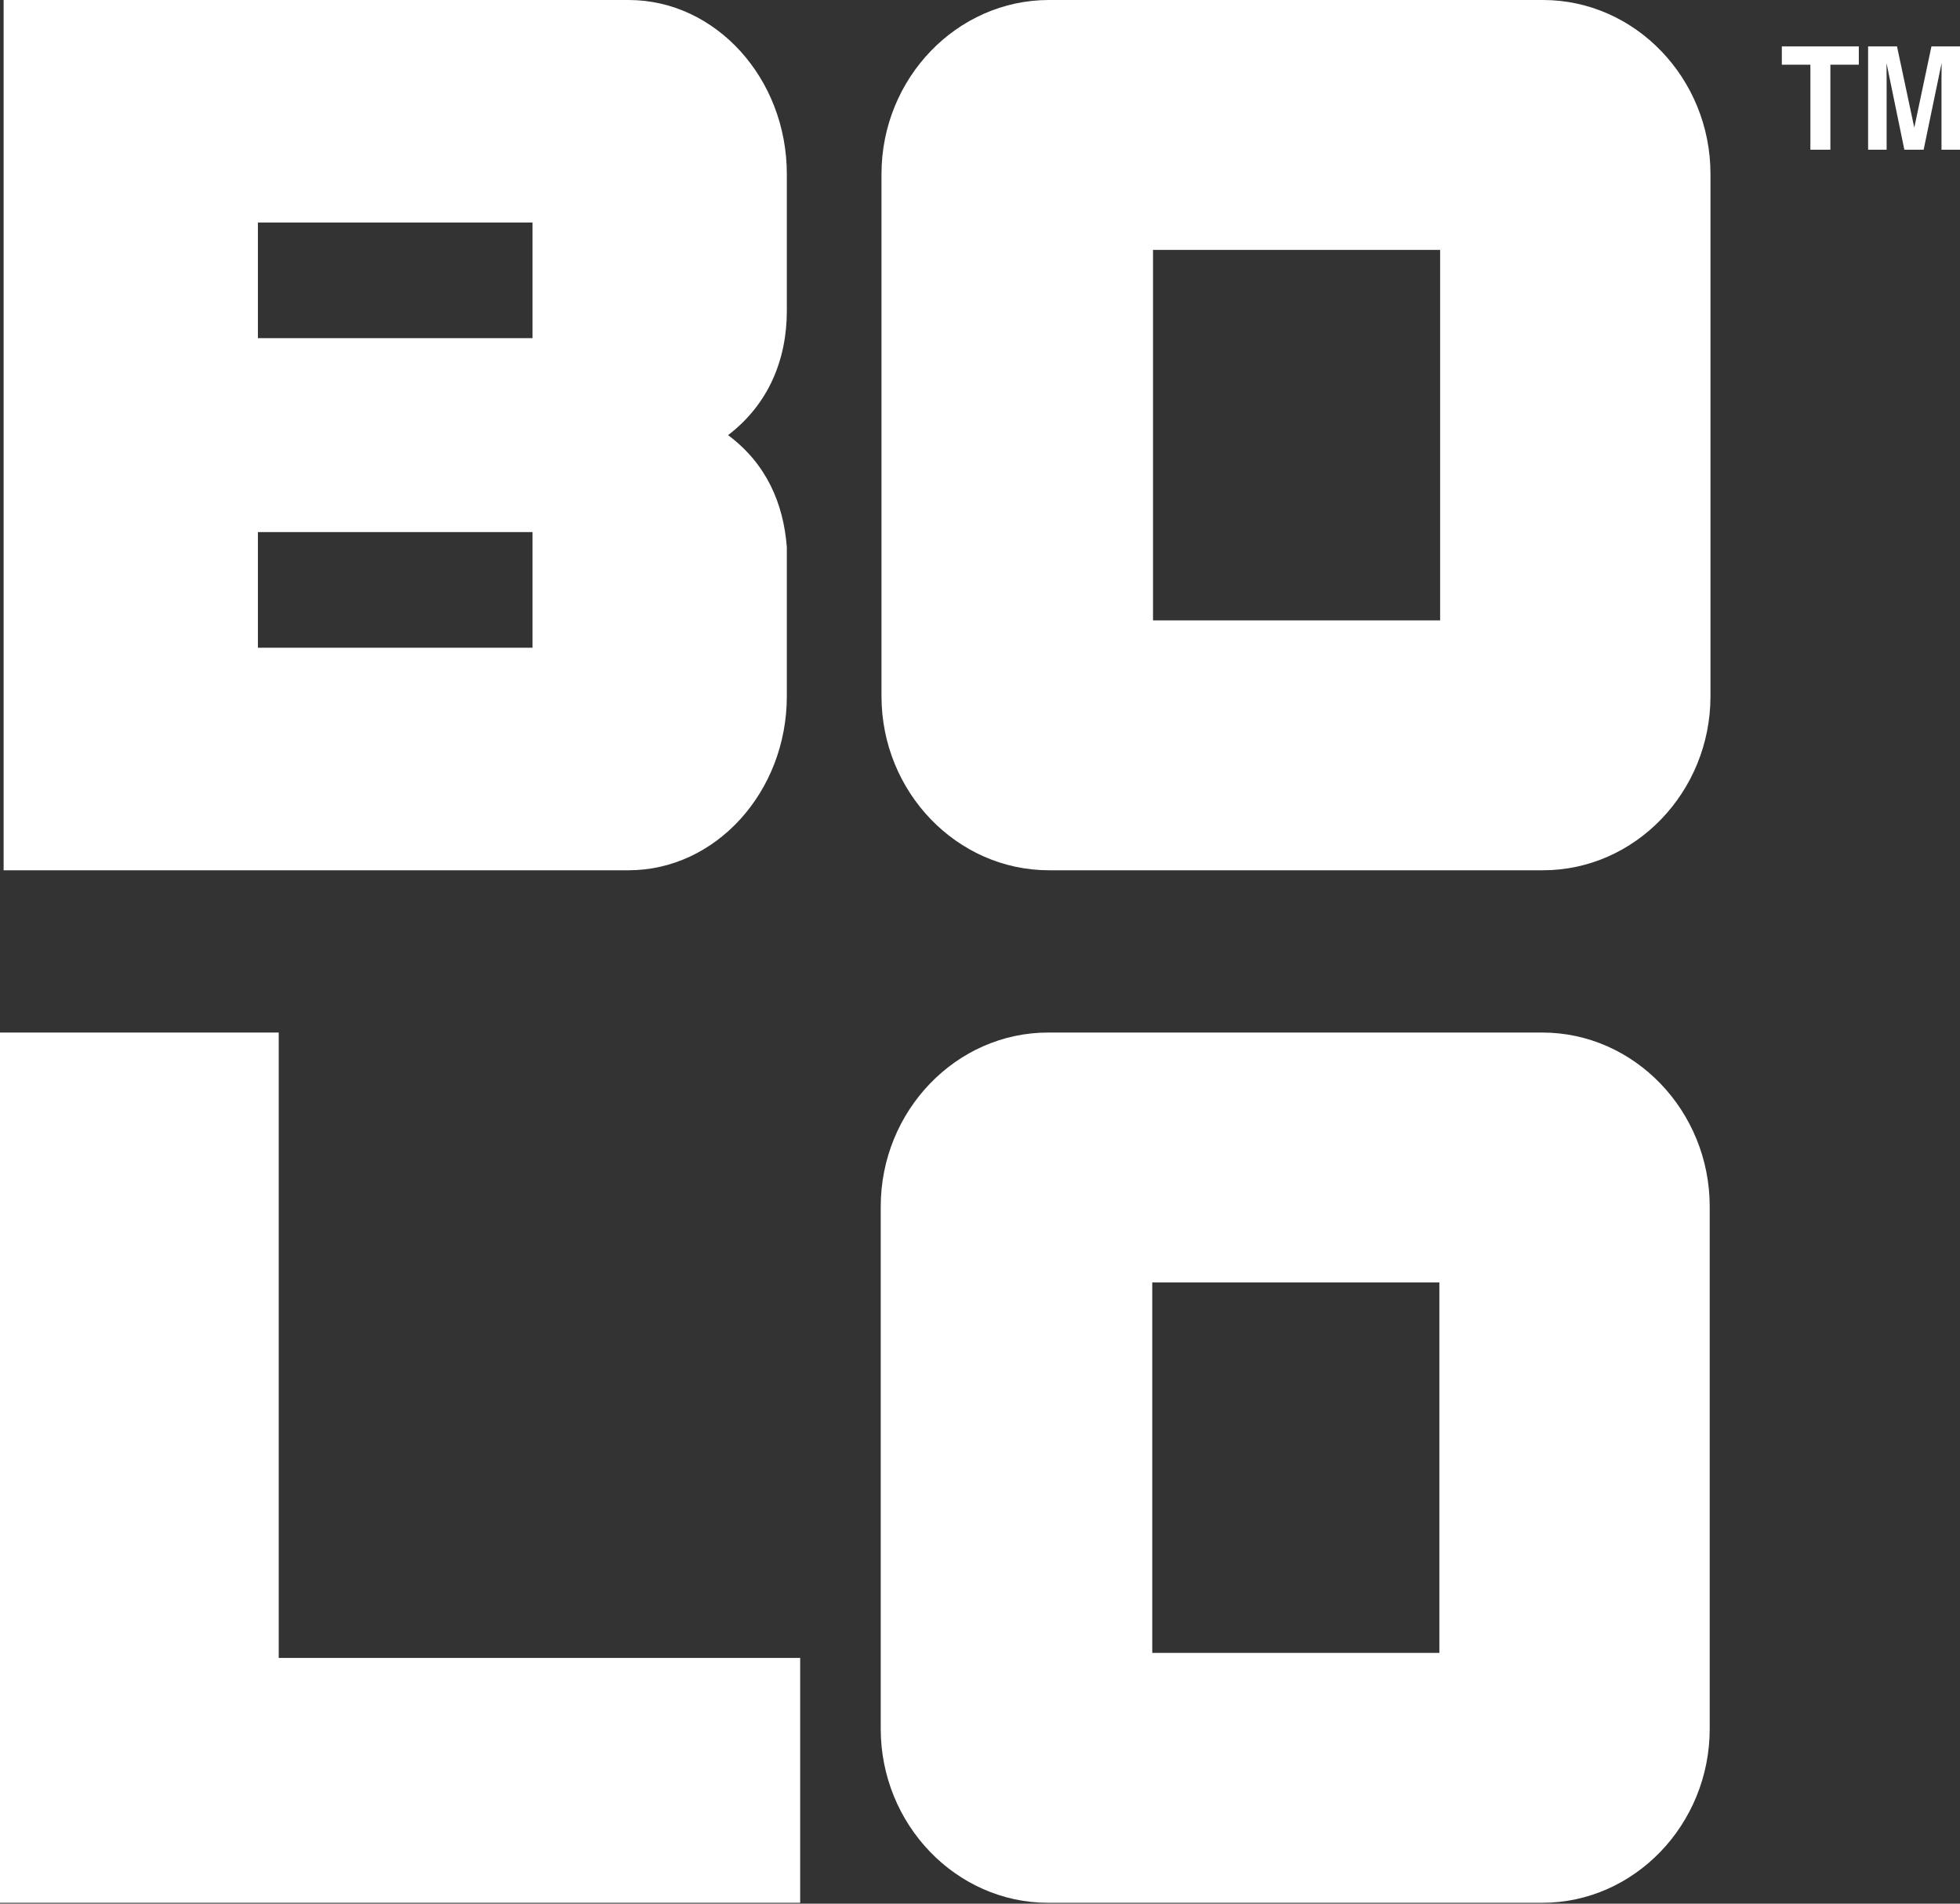 <svg viewBox="0 0 350 340" style="fill-rule:evenodd;clip-rule:evenodd;stroke-linejoin:round;stroke-miterlimit:2" xml:space="preserve" xmlns="http://www.w3.org/2000/svg"><rect x="0" y="0" width="350" height="340" fill="#333333" stroke="none"/><path style="fill:#fff;fill-rule:nonzero" d="M257.029 229.047h-51.268v66.168h51.268v-66.168Zm-99.756 79.712v-93.257c0-17.098 13.457-31.088 29.905-31.088h88.22c16.452 0 29.908 13.99 29.908 31.088v93.257c0 17.098-13.456 31.088-29.908 31.088h-88.22c-16.448 0-29.905-13.99-29.905-31.088M0 184.414h49.772v111.692h93.116v43.741H0V184.414ZM257.166 44.633h-51.269v66.168h51.269V44.633Zm-99.757 79.712V31.087C157.409 13.99 170.867 0 187.314 0h88.222c16.45 0 29.907 13.99 29.907 31.087v93.258c0 17.098-13.457 31.088-29.907 31.088h-88.222c-16.447 0-29.905-13.99-29.905-31.088M95.097 95.036H46.054v20.651h49.043V95.036Zm0-55.291H46.054v20.652h49.043V39.745ZM.646 0h111.606c15.539 0 28.253 13.99 28.253 31.087v24.424c0 8.661-3.228 16.656-10.493 22.206 6.862 5.107 9.888 12.211 10.493 19.985v26.643c0 17.098-12.714 31.088-28.253 31.088H.646V0ZM331.932 8.29v3.267h-5.078v15.181h-3.57V11.557h-5.1V8.29h13.748ZM336.895 26.739h-3.305V8.29h5.162l3.084 14.505L344.9 8.29h5.1v18.449h-3.305V14.26c0-.358.003-.861.013-1.507.006-.647.009-1.146.009-1.497l-3.21 15.483h-3.445l-3.188-15.483c0 .351.002.85.012 1.497.006.646.009 1.149.009 1.507v12.479Z"></path></svg>